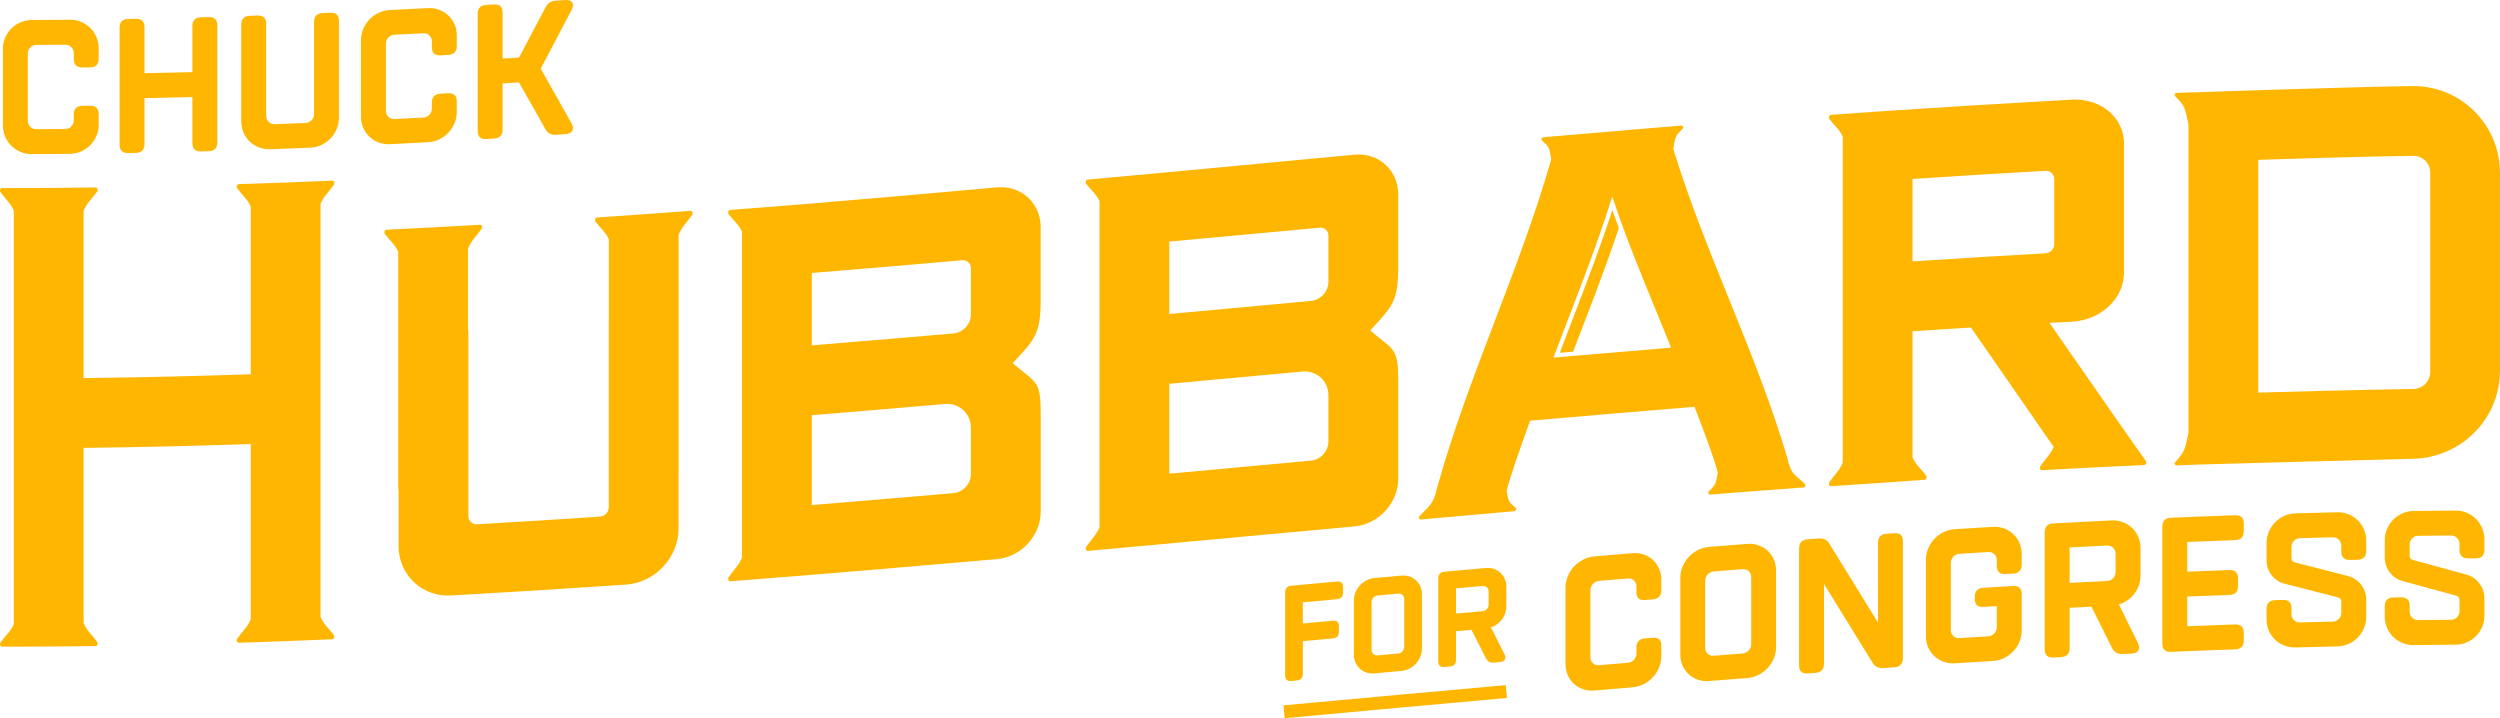 <?xml version="1.0" encoding="UTF-8"?>
<svg xmlns="http://www.w3.org/2000/svg" id="Layer_2" viewBox="0 0 775.46 222.77">
  <defs>
    <style>.cls-1{fill:#ffb600;}</style>
  </defs>
  <g id="Logos">
    <g id="Monochromatic_Variants">
      <g id="Monochromatic_-_Yellow">
        <g id="For_Congress">
          <g id="Congress">
            <path class="cls-1" d="m510.26,186.12c.95-.08,1.43-.12,2.38-.2,1.78-.15,2.67-1.11,2.67-2.89v-3.27c0-1.23-.23-2.37-.71-3.42-.48-1.05-1.11-1.94-1.9-2.67-.79-.72-1.73-1.28-2.82-1.66-1.09-.39-2.25-.53-3.48-.43-4.76.4-7.13.6-11.89,1.01-1.23.1-2.38.44-3.47,1.01-1.09.57-2.03,1.29-2.83,2.15-.79.86-1.42,1.85-1.9,2.98-.47,1.13-.71,2.31-.71,3.54v23.77c0,1.23.24,2.37.71,3.42.48,1.05,1.11,1.93,1.9,2.66.8.72,1.74,1.27,2.83,1.65,1.09.39,2.24.53,3.47.42,4.76-.41,7.13-.61,11.89-1,1.23-.11,2.39-.44,3.48-1.01,1.09-.56,2.03-1.27,2.82-2.13.79-.86,1.42-1.85,1.9-2.98.48-1.13.71-2.31.71-3.54v-3.27c0-1.78-.89-2.6-2.67-2.45-.95.08-1.43.12-2.38.2-1.78.14-2.67,1.11-2.67,2.89v1.79c0,.75-.26,1.41-.77,1.96-.52.56-1.15.87-1.91.93-3.56.3-5.35.45-8.91.76-.75.06-1.39-.14-1.9-.61-.52-.47-.78-1.08-.78-1.84v-20.8c0-.75.26-1.41.78-1.97.51-.55,1.15-.87,1.9-.93,3.56-.3,5.35-.46,8.91-.76.76-.06,1.39.15,1.91.62.51.47.77,1.08.77,1.83v1.79c0,1.78.89,2.6,2.67,2.45Z"></path>
            <path class="cls-1" d="m550.2,173.51c-.48-1.05-1.11-1.95-1.9-2.68-.79-.73-1.74-1.29-2.83-1.68-1.09-.39-2.24-.54-3.47-.45-4.76.37-7.13.56-11.89.94-1.23.1-2.39.43-3.48.99-1.09.57-2.03,1.28-2.82,2.13-.79.86-1.42,1.85-1.9,2.98-.48,1.13-.71,2.31-.71,3.54v23.77c0,1.23.23,2.37.71,3.42.48,1.05,1.11,1.94,1.9,2.67.79.72,1.73,1.28,2.82,1.67s2.25.53,3.48.43c4.76-.38,7.13-.56,11.89-.93,1.23-.1,2.38-.43,3.47-.99,1.09-.56,2.03-1.26,2.83-2.12.79-.85,1.42-1.84,1.9-2.96.47-1.13.71-2.31.71-3.53v-23.78c0-1.22-.24-2.36-.71-3.42Zm-7.01,26.3c0,.76-.26,1.41-.78,1.96-.51.56-1.15.87-1.9.93-3.56.27-5.35.41-8.91.7-.76.06-1.39-.15-1.91-.62-.51-.47-.77-1.09-.77-1.84v-20.8c0-.75.26-1.41.77-1.97.52-.55,1.15-.86,1.91-.92,3.56-.28,5.35-.43,8.91-.7.75-.06,1.39.15,1.9.62.52.47.78,1.09.78,1.84v20.8Z"></path>
            <path class="cls-1" d="m587.58,165.38c-.95.06-1.43.09-2.38.16-1.78.12-2.67,1.07-2.67,2.86v24.72c-6.04-9.81-9.06-14.7-15.1-24.49-.71-1.17-1.78-1.71-3.21-1.61-1.4.11-2.1.16-3.5.26-1.79.13-2.68,1.09-2.68,2.88v36.25c0,1.78.89,2.61,2.68,2.47.95-.07,1.42-.1,2.37-.17,1.79-.13,2.68-1.09,2.68-2.87v-24.72c6.04,9.78,9.06,14.67,15.09,24.48.72,1.17,1.79,1.71,3.21,1.62,1.41-.1,2.11-.15,3.51-.24,1.78-.12,2.67-1.07,2.67-2.86v-36.25c0-1.78-.89-2.62-2.67-2.49Z"></path>
            <path class="cls-1" d="m622.05,178.05c.95-.06,1.42-.08,2.38-.14,1.78-.1,2.67-1.04,2.67-2.83v-3.27c0-1.22-.24-2.37-.71-3.43-.48-1.06-1.11-1.97-1.91-2.72-.79-.74-1.73-1.32-2.82-1.73-1.09-.41-2.25-.58-3.48-.51-4.75.28-7.13.43-11.88.73-1.23.08-2.39.39-3.48.93-1.09.55-2.03,1.24-2.82,2.09-.79.84-1.43,1.82-1.9,2.94-.48,1.13-.71,2.3-.71,3.53v23.77c0,1.23.23,2.37.71,3.43.47,1.06,1.11,1.96,1.9,2.7.79.74,1.73,1.31,2.82,1.72,1.09.4,2.25.57,3.48.49,4.75-.3,7.13-.44,11.88-.73,1.23-.07,2.39-.38,3.48-.92,1.09-.54,2.03-1.22,2.82-2.06.8-.84,1.43-1.82,1.91-2.94.47-1.11.71-2.29.71-3.51v-11.3c0-1.78-.89-2.62-2.67-2.52-3.69.22-5.53.33-9.22.55-1.78.11-2.67,1.05-2.67,2.84v.59c0,1.78.89,2.62,2.67,2.51,1.67-.1,2.5-.15,4.16-.25v6.54c0,.75-.25,1.4-.77,1.95-.51.54-1.15.84-1.9.88-3.57.22-5.35.33-8.92.55-.75.05-1.38-.17-1.9-.65-.51-.48-.77-1.1-.77-1.85v-20.8c0-.76.26-1.41.77-1.96.52-.54,1.15-.84,1.9-.89,3.57-.22,5.35-.33,8.92-.54.75-.05,1.39.17,1.9.65.52.49.77,1.11.77,1.86v1.78c0,1.79.89,2.62,2.68,2.52Z"></path>
            <path class="cls-1" d="m662.04,184.15c1.27-1.64,1.91-3.52,1.91-5.62v-8.61c0-1.23-.24-2.38-.72-3.45-.47-1.07-1.11-1.98-1.9-2.73-.79-.76-1.73-1.35-2.82-1.77-1.09-.43-2.25-.61-3.48-.55-7.25.35-10.87.54-18.12.93-1.79.1-2.68,1.04-2.68,2.82v36.26c0,1.78.89,2.62,2.68,2.52.95-.05,1.42-.07,2.37-.12,1.79-.1,2.68-1.04,2.68-2.82v-12.48c2.71-.14,4.06-.21,6.77-.35,2.57,5.15,3.85,7.72,6.42,12.87.67,1.28,1.72,1.88,3.15,1.82,1.17-.06,1.75-.09,2.91-.14,1.03-.05,1.73-.37,2.08-.96.36-.59.32-1.35-.12-2.28-2.37-4.81-3.56-7.22-5.94-12.03,1.94-.56,3.55-1.67,4.81-3.31Zm-5.82-6.74c0,.75-.26,1.4-.77,1.94-.52.54-1.15.83-1.9.86-4.64.23-6.96.35-11.59.59v-10.99c4.63-.25,6.95-.36,11.59-.59.75-.04,1.38.19,1.9.68.51.49.77,1.11.77,1.86v5.65Z"></path>
            <path class="cls-1" d="m693.3,167.54c1.79-.06,2.68-.98,2.68-2.76v-2.38c0-1.78-.89-2.65-2.68-2.58-7.96.28-11.94.43-19.91.77-1.78.07-2.67,1-2.67,2.79v36.25c0,1.78.89,2.63,2.67,2.56,7.97-.34,11.95-.49,19.91-.77,1.79-.06,2.68-.98,2.68-2.77v-2.37c0-1.79-.89-2.65-2.68-2.59-5.94.21-8.91.32-14.85.56v-9.21c5.23-.21,7.84-.31,13.07-.5,1.78-.06,2.68-.98,2.68-2.76v-2.38c0-1.78-.9-2.65-2.68-2.58-5.23.18-7.84.28-13.07.5v-9.22c5.94-.24,8.91-.35,14.85-.56Z"></path>
            <path class="cls-1" d="m728.9,173.68c.95-.02,1.43-.03,2.38-.05,1.78-.04,2.67-.95,2.67-2.73v-3.27c0-1.23-.23-2.38-.71-3.46-.48-1.08-1.11-2.01-1.9-2.79-.79-.77-1.73-1.39-2.82-1.84-1.09-.45-2.25-.67-3.48-.64-5.23.12-7.85.19-13.08.33-1.22.03-2.38.31-3.47.81-1.09.51-2.03,1.17-2.82,1.99-.8.82-1.43,1.78-1.91,2.88-.47,1.1-.71,2.27-.71,3.5v5.41c0,1.74.53,3.28,1.58,4.61,1.04,1.34,2.4,2.22,4.07,2.65,6.58,1.66,9.87,2.5,16.46,4.21.71.18,1.07.65,1.07,1.4v3.39c0,.75-.26,1.39-.77,1.92-.52.52-1.15.79-1.91.81-4.04.09-6.06.14-10.1.25-.75.03-1.39-.21-1.9-.72-.51-.49-.77-1.12-.77-1.88v-1.78c0-1.78-.9-2.65-2.68-2.6-.95.03-1.42.05-2.38.08-1.78.05-2.67.97-2.67,2.75v3.27c0,1.23.24,2.38.71,3.46.48,1.07,1.11,1.99,1.91,2.76.79.77,1.73,1.37,2.82,1.82,1.09.44,2.25.65,3.47.61,5.23-.14,7.85-.21,13.08-.33,1.23-.02,2.39-.29,3.48-.79,1.09-.49,2.03-1.15,2.82-1.96.79-.8,1.42-1.76,1.9-2.85.48-1.1.71-2.27.71-3.49v-5.41c0-1.75-.52-3.29-1.57-4.64-1.05-1.34-2.41-2.24-4.07-2.68-6.59-1.71-9.88-2.56-16.46-4.23-.72-.18-1.07-.64-1.07-1.4v-3.39c0-.75.25-1.39.77-1.92.51-.53,1.15-.8,1.9-.82,4.04-.11,6.06-.16,10.1-.26.76-.02,1.39.23,1.91.73.51.5.77,1.13.77,1.89v1.78c0,1.78.89,2.65,2.67,2.62Z"></path>
            <path class="cls-1" d="m765.57,173.2c.95,0,1.43,0,2.38-.01,1.78,0,2.67-.9,2.67-2.68v-3.27c0-1.23-.24-2.38-.71-3.47-.48-1.09-1.11-2.03-1.9-2.82-.8-.79-1.74-1.42-2.83-1.89-1.09-.47-2.25-.7-3.47-.69-5.23.03-7.85.06-13.08.12-1.23.01-2.39.27-3.47.76-1.09.49-2.04,1.14-2.83,1.94-.79.81-1.42,1.76-1.9,2.85-.47,1.1-.71,2.26-.71,3.49v5.41c0,1.74.52,3.29,1.57,4.64,1.05,1.35,2.41,2.25,4.07,2.7,6.59,1.77,9.88,2.66,16.47,4.47.71.2,1.07.67,1.07,1.42v3.39c0,.75-.26,1.39-.78,1.91-.51.52-1.15.78-1.9.78-4.04.03-6.06.05-10.1.1-.76.01-1.39-.24-1.9-.75-.52-.51-.78-1.14-.78-1.89v-1.79c0-1.78-.89-2.66-2.67-2.64-.95.02-1.43.02-2.38.04-1.78.03-2.67.93-2.67,2.72v3.26c0,1.23.24,2.39.71,3.47.48,1.08,1.11,2.01,1.9,2.79.79.78,1.74,1.4,2.83,1.86,1.08.46,2.24.69,3.47.67,5.23-.06,7.85-.09,13.08-.12,1.22,0,2.38-.25,3.47-.74,1.09-.48,2.03-1.11,2.83-1.91s1.42-1.74,1.9-2.83c.47-1.09.71-2.25.71-3.48v-5.4c0-1.75-.52-3.3-1.57-4.66-1.05-1.37-2.41-2.28-4.07-2.75-6.59-1.82-9.88-2.72-16.47-4.49-.71-.19-1.07-.66-1.07-1.42v-3.38c0-.76.26-1.39.78-1.92.51-.52,1.14-.78,1.9-.79,4.04-.05,6.06-.07,10.1-.1.75,0,1.39.25,1.9.76s.78,1.15.78,1.9v1.78c0,1.79.89,2.67,2.67,2.66Z"></path>
          </g>
          <g id="For">
            <path id="Line" class="cls-1" d="m398.48,222.77l-.37-3.98c26.73-2.47,48.64-4.46,68.95-6.27l.36,3.98c-20.3,1.81-42.21,3.8-68.94,6.27Z"></path>
            <g id="For-2">
              <path class="cls-1" d="m414.68,180.38c-5.66.52-8.49.78-14.15,1.3-1.26.12-1.9.81-1.9,2.08v25.75c0,1.27.64,1.84,1.9,1.73.68-.07,1.02-.1,1.69-.16,1.27-.12,1.9-.81,1.9-2.08v-10.13c3.72-.34,5.57-.51,9.29-.85,1.27-.12,1.9-.81,1.9-2.08v-1.69c0-1.26-.63-1.84-1.9-1.72-3.72.34-5.57.51-9.29.86v-6.55c4.22-.39,6.33-.58,10.56-.97,1.26-.12,1.9-.81,1.9-2.08v-1.68c0-1.27-.64-1.85-1.9-1.73Z"></path>
              <path class="cls-1" d="m440.55,181.88c-.33-.75-.78-1.37-1.35-1.88-.56-.52-1.23-.91-2-1.17-.78-.27-1.6-.37-2.47-.29-3.38.31-5.07.47-8.45.77-.87.08-1.69.33-2.46.74-.78.41-1.45.92-2.01,1.53-.56.62-1.01,1.33-1.35,2.13-.34.81-.51,1.65-.51,2.52v16.88c0,.88.17,1.69.51,2.43.34.74.79,1.37,1.35,1.88s1.23.9,2.01,1.17c.77.26,1.59.36,2.46.28,3.38-.31,5.07-.47,8.45-.77.87-.08,1.69-.33,2.47-.73.77-.41,1.44-.92,2-1.54.57-.61,1.02-1.32,1.35-2.13.34-.8.51-1.64.51-2.51v-16.89c0-.87-.17-1.68-.51-2.42Zm-4.98,18.75c0,.54-.18,1-.55,1.4-.36.4-.81.63-1.35.68-2.53.23-3.8.34-6.33.57-.53.05-.99-.09-1.35-.42-.36-.33-.55-.77-.55-1.3v-14.78c0-.53.18-1,.55-1.4s.82-.62,1.35-.67c2.53-.24,3.8-.35,6.33-.58.54-.05.99.09,1.35.42.37.34.55.77.55,1.31v14.77Z"></path>
              <path class="cls-1" d="m465.89,192.12c.9-1.2,1.35-2.55,1.35-4.04v-6.12c0-.88-.17-1.68-.51-2.43-.34-.74-.79-1.37-1.35-1.89-.56-.51-1.23-.9-2.01-1.17-.77-.27-1.59-.36-2.47-.29-5.15.46-7.72.69-12.87,1.16-1.27.11-1.9.8-1.9,2.07v25.75c0,1.27.63,1.85,1.9,1.73.67-.06,1.01-.09,1.69-.15,1.26-.11,1.9-.8,1.9-2.07v-8.87c1.92-.17,2.88-.26,4.81-.43,1.82,3.59,2.73,5.38,4.56,8.97.48.88,1.22,1.28,2.24,1.19.82-.07,1.24-.11,2.06-.18.74-.07,1.23-.32,1.48-.75.25-.43.23-.97-.08-1.61-1.69-3.35-2.54-5.02-4.22-8.37,1.37-.46,2.51-1.29,3.42-2.5Zm-4.14-4.61c0,.53-.19,1-.55,1.4-.37.4-.82.62-1.35.67-3.3.29-4.94.44-8.23.73v-7.81c3.29-.29,4.93-.44,8.23-.73.53-.05.98.09,1.35.43.36.33.55.76.55,1.3v4.01Z"></path>
            </g>
          </g>
        </g>
        <g id="Hubbard">
          <path class="cls-1" d="m103.54,196.95c.36.49.07,1.31-.46,1.33-9.56.41-15.18.63-23.35.91-1.76.06-3.63.12-5.69.18h0c-.52,0-.81-.8-.45-1.3,1.8-2.53,3.14-3.45,4.19-6v-54.33c-17.28.58-34.56.98-51.84,1.19v54.33c1.05,2.5,2.39,3.36,4.19,5.81.36.49.07,1.31-.46,1.32-9.61.13-15.24.18-23.46.19-1.73.01-3.57.01-5.58.01-.37,0-.62-.39-.62-.8,0-.17.05-.36.16-.51,1.76-2.42,3.08-3.32,4.12-5.72V65.36c-1.04-2.39-2.36-3.29-4.12-5.71-.36-.5-.07-1.31.46-1.31,11.61,0,17.42-.05,29.04-.2.37,0,.62.38.62.79,0,.18-.05.36-.16.51-.81,1.12-1.53,1.92-2.17,2.69-.78.94-1.44,1.84-2.02,3.23v51.92c1.31-.02,2.61-.03,3.92-.06,15.97-.2,31.95-.59,47.92-1.13v-51.91c-1.05-2.48-2.39-3.32-4.19-5.74-.36-.49-.07-1.31.46-1.32,11.62-.37,17.42-.59,29.04-1.09h.02c.52,0,.8.79.44,1.29-.85,1.2-1.59,2.04-2.25,2.87-.72.89-1.33,1.75-1.87,3.02v128.2c1.03,2.36,2.35,3.2,4.12,5.54Z"></path>
          <path class="cls-1" d="m214.68,66.68c-.89,1.29-1.68,2.18-2.36,3.07-.7.9-1.3,1.8-1.83,3.1v73.55h-.01v17.53c0,8.96-7.28,16.78-16.24,17.4-18.12,1.22-36.24,2.36-54.37,3.39-.3.01-.6.02-.89.02-3.25,0-6.25-.98-8.71-2.66-4.02-2.75-6.64-7.39-6.64-12.75v-17.54s-.06,0-.11.01v-73.7c-1.03-2.35-2.36-3.18-4.12-5.51-.36-.49-.07-1.31.46-1.34,11.62-.56,17.42-.87,29.04-1.53h.03c.51,0,.78.77.43,1.28-.87,1.25-1.64,2.12-2.32,2.97-.71.91-1.33,1.81-1.87,3.14v25.31h.11v57.64c0,1.44,1.13,2.56,2.55,2.56h.16c.4-.02.81-.05,1.21-.07,12.32-.7,24.62-1.48,36.93-2.31,1.49-.11,2.7-1.4,2.7-2.89v-57.66h.02v-25.46c-1.04-2.33-2.36-3.14-4.13-5.44-.36-.47-.07-1.3.46-1.34,11.62-.78,17.43-1.19,29.04-2.05h.04c.51,0,.77.77.42,1.28Z"></path>
          <path class="cls-1" d="m321.58,119.49c-.68-1.26-1.7-2.15-3.18-3.33-1.14-.9-2.54-1.98-4.28-3.53,7.02-7.5,8.68-9.11,8.68-19.72v-22.46c0-2.48-.67-4.75-1.84-6.64-2.14-3.5-5.99-5.74-10.47-5.74-.4,0-.81.02-1.22.05-20.28,1.84-40.58,3.6-60.88,5.28-8.76.7-13.14,1.05-21.9,1.72-.54.04-.83.87-.46,1.34,1.76,2.29,3.08,3.08,4.12,5.4v101.14c-1.04,2.48-2.36,3.47-4.12,6.03-.36.51-.09,1.28.42,1.28h.04c1.94-.15,3.89-.3,5.83-.46,25.67-2.02,51.31-4.18,76.96-6.43,7.47-.67,13.53-7.27,13.53-14.74v-30.59c0-4.57-.31-6.91-1.23-8.6Zm-20.42,27.58c0,2.99-2.43,5.63-5.42,5.89-13.33,1.15-26.68,2.28-40.02,3.37-1.31.12-2.61.22-3.92.33v-27.88c13.75-1.11,27.5-2.27,41.24-3.47.24-.02.48-.03.71-.03,3.11,0,5.72,1.8,6.84,4.49h0c.37.9.57,1.89.57,2.95v14.35Zm0-49.53c0,2.99-2.43,5.63-5.42,5.89-13.33,1.15-26.68,2.28-40.02,3.37-1.31.12-2.61.22-3.92.33v-22.46c15.55-1.26,31.1-2.58,46.65-3.94.08-.01.16-.02.24-.02,1.38,0,2.47,1.07,2.47,2.48v14.35Z"></path>
          <path class="cls-1" d="m432.48,109.33c-.68-1.26-1.7-2.15-3.18-3.33-1.14-.91-2.54-1.98-4.28-3.52,7.02-7.52,8.68-9.13,8.68-19.74v-22.47c0-2.48-.67-4.74-1.85-6.64-2.13-3.49-5.97-5.71-10.43-5.71-.41,0-.83.02-1.25.06-20.29,1.9-40.59,3.82-60.88,5.72-8.76.8-13.14,1.21-21.9,2-.54.05-.83.89-.46,1.36,1.76,2.26,3.08,3.03,4.12,5.33v101.14c-1.04,2.5-2.36,3.51-4.12,6.09-.36.52-.09,1.27.41,1.27h.05c1.96-.18,3.91-.36,5.87-.54,25.63-2.34,51.28-4.72,76.92-7.07,7.47-.69,13.53-7.3,13.53-14.77v-30.59c0-4.57-.31-6.92-1.23-8.59Zm-20.43,27.63c0,2.99-2.42,5.63-5.41,5.91-13.35,1.23-26.69,2.47-40.03,3.7-1.3.12-2.61.24-3.91.36v-27.88c13.74-1.27,27.49-2.54,41.24-3.81.25-.02.5-.03.75-.03,3.1,0,5.7,1.79,6.8,4.47.36.89.56,1.87.56,2.93v14.35Zm0-49.53c0,2.99-2.42,5.64-5.41,5.91-13.35,1.23-26.69,2.47-40.03,3.7-1.3.12-2.61.24-3.91.36v-22.47c15.55-1.43,31.1-2.87,46.65-4.3.08-.01.17-.02.25-.02,1.38,0,2.45,1.06,2.45,2.47v14.35Z"></path>
          <path class="cls-1" d="m559.87,150.13c-.06-.06-.13-.13-.19-.18.11.19.23.36.35.52-.01-.12-.06-.24-.16-.34Z"></path>
          <path class="cls-1" d="m500.14,65.14c-3.73,11.47-8.11,22.86-12.35,33.91-1.31,3.4-2.66,6.91-3.97,10.39,1.38-.12,2.76-.24,4.13-.36,4.87-12.72,9.9-25.43,14.18-38.35-.68-1.86-1.35-3.72-1.99-5.59Zm0,0c-3.73,11.47-8.11,22.86-12.35,33.91-1.31,3.4-2.66,6.91-3.97,10.39,1.38-.12,2.76-.24,4.13-.36,4.87-12.72,9.9-25.43,14.18-38.35-.68-1.86-1.35-3.72-1.99-5.59Zm59.73,84.99c-.06-.06-.13-.13-.19-.18.11.19.23.36.35.52-.01-.12-.06-.24-.16-.34Zm-42.45-111.24h0s.02.01.02.01h.01s-.03-.01-.03-.01Zm16.82,114.54v.04h.03v-.04h-.03Zm-62.82,3.7c.05.3.1.57.15.81.02-.28-.03-.56-.15-.81Zm28.72-91.99c-3.73,11.47-8.11,22.86-12.35,33.91-1.31,3.4-2.66,6.91-3.97,10.39,1.38-.12,2.76-.24,4.13-.36,4.87-12.72,9.9-25.43,14.18-38.35-.68-1.86-1.35-3.72-1.99-5.59Zm-17.45-23.33h.03s0,0,0,0h-.03Zm17.45,23.33c-3.73,11.47-8.11,22.86-12.35,33.91-1.31,3.4-2.66,6.91-3.97,10.39,1.38-.12,2.76-.24,4.13-.36,4.87-12.72,9.9-25.43,14.18-38.35-.68-1.86-1.35-3.72-1.99-5.59Zm59.73,84.99c-.06-.06-.13-.13-.19-.18.11.19.23.36.35.52-.01-.12-.06-.24-.16-.34Zm-59.73-84.99c-3.73,11.47-8.11,22.86-12.35,33.91-1.31,3.4-2.66,6.91-3.97,10.39,1.38-.12,2.76-.24,4.13-.36,4.87-12.72,9.9-25.43,14.18-38.35-.68-1.86-1.35-3.72-1.99-5.59Zm0,0c-3.73,11.47-8.11,22.86-12.35,33.91-1.31,3.4-2.66,6.91-3.97,10.39,1.38-.12,2.76-.24,4.13-.36,4.87-12.72,9.9-25.43,14.18-38.35-.68-1.86-1.35-3.72-1.99-5.59Zm-17.37-23.26v-.05m77.26,108.64c-.01-.12-.06-.24-.16-.34-.06-.06-.13-.13-.19-.18m-93.71,9.04s0,.03,0,.04m0,0c0,.06,0,.1-.01.15"></path>
          <path class="cls-1" d="m559.68,149.95c-2.61-2.53-4.24-2.6-5.4-8.33h-.01c-9.63-32.48-25.3-62.97-35.23-95.37.2-1.33.34-2.22.52-2.9.36-1.39.86-1.91,2.34-3.41.38-.38.1-.99-.4-.99-.02,0-.04.01-.06.01-1.58.13-24.81,2.05-38.68,3.26,0-.1,0-.21.01-.34-.01.1-.03.22-.05.34-1.58.14-2.38.21-3.96.35-.54.04-.85.73-.46,1.06,2.21,1.86,2.24,1.9,2.86,5.84-9.81,34.36-25.6,66.86-35.23,101.27-.01-.01-.03-.01-.05-.01-1.19,6.06-2.86,6.27-5.59,9.43-.35.41-.09.98.41.98h.06c2.77-.25,27.06-2.41,28.89-2.58.53-.05.85-.74.46-1.06-2.09-1.76-2.24-1.92-2.77-5.24.92-3.85,3.7-11.92,7.27-21.77,17-1.49,34-2.93,51-4.31.55,1.41,1.08,2.78,1.58,4.11,2.77,7.27,4.85,13.14,5.64,16.27-.55,3.57-.67,3.73-2.79,5.88-.38.38-.1.98.4.98h.06c1.48-.12,5.14-.41,5.8-.47,8.75-.69,13.76-1.07,23.11-1.76.39-.03.65-.39.62-.72-.12-.16-.24-.33-.35-.52Zm-72.24-39.51c-1.86.15-3.72.32-5.58.48,6.23-16.57,12.98-33.06,18.24-49.98.86,2.61,1.75,5.2,2.69,7.79,4.75,13.19,10.34,26.11,15.56,39.1-10.3.84-20.61,1.71-30.91,2.61Z"></path>
          <path class="cls-1" d="m665.56,142.92c-1.8-2.39-21.28-30.41-29.84-42.76,2.75-.15,4.13-.23,6.88-.37,9.11-.48,16.24-7.18,16.24-15.32v-39.87c0-2.65-.76-5.09-2.1-7.14,0-.01-.01-.01-.01-.01-2.62-4-7.43-6.56-13.12-6.56-.34,0-.67,0-1.01.02-19.43,1.07-38.85,2.26-58.27,3.55h0c-6.56.46-9.84.69-16.4,1.16-.53.04-.82.88-.46,1.35,1.76,2.29,3.09,3.09,4.12,5.42v101.13c-1.04,2.48-2.36,3.47-4.12,6.01-.35.52-.08,1.29.42,1.29.02,0,.03,0,.04-.01,3.1-.22,16.22-1.03,29.04-2,.53-.04.82-.87.46-1.34-1.8-2.36-3.14-3.15-4.19-5.59v-39.14c7.24-.48,10.86-.72,18.1-1.16.92,1.33,1.85,2.66,2.77,3.99,7.64,11.01,15.28,22.03,22.91,33.05-1.04,2.46-2.36,3.43-4.12,5.94-.36.51-.08,1.29.43,1.29h.03c2.07-.12,3.97-.22,5.76-.32,9.18-.5,15.36-.8,25.98-1.28.54-.02.83-.85.46-1.33Zm-68.4-62.08c-1.31.08-2.61.16-3.92.25v-25.58c13.74-.92,27.49-1.76,41.24-2.51.05-.01.1-.01.15-.01,1.43,0,2.56,1.12,2.56,2.57v20.16c0,1.5-1.21,2.78-2.71,2.86-12.44.68-24.89,1.43-37.32,2.26Z"></path>
          <path class="cls-1" d="m769.41,36.61c-4.91-6.04-12.37-9.9-20.8-9.92-15.25.19-59.4,1.61-68.49,1.98v-.05c-1.98.08-2.97.12-4.95.2-.54.02-.82.67-.46,1.04,2.73,2.8,2.93,2.84,4.12,8.79v95.59c-1.19,5.83-1.4,6.09-4.12,9.12-.36.4-.09,1.01.43,1.01h.03c1.98-.09,2.97-.13,4.95-.2h0c.32-.02.64-.04.96-.05,11.12-.35,52.83-1.43,67.53-1.82,14.77-.39,26.64-12.21,26.85-27.02v-61.9c-.09-6.36-2.33-12.2-6.05-16.77Zm-15.6,78.78c0,2.87-2.33,5.22-5.2,5.26-14.74.18-47.18,1.1-48.13,1.13V49.58c3.43-.11,31.12-1.04,48.13-1.24h.07c2.45,0,4.5,1.73,5.01,4.04.08.36.12.73.12,1.11v61.9Z"></path>
        </g>
        <g id="Chuck">
          <path class="cls-1" d="m25.56,20.94c.95-.01,1.43-.02,2.38-.03,1.78-.02,2.67-.93,2.67-2.71v-3.27c0-1.23-.23-2.38-.71-3.46-.47-1.09-1.11-2.02-1.9-2.8-.79-.78-1.73-1.41-2.82-1.87-1.09-.46-2.25-.69-3.48-.67-4.76.04-7.13.06-11.89.08-1.22,0-2.38.25-3.47.73-1.09.48-2.03,1.11-2.83,1.91-.79.79-1.42,1.73-1.9,2.82-.47,1.09-.71,2.25-.71,3.48v23.77c0,1.23.24,2.39.71,3.48.48,1.09,1.11,2.03,1.9,2.82.8.79,1.74,1.42,2.83,1.89,1.09.48,2.25.71,3.47.7,4.76-.02,7.13-.04,11.89-.08,1.23-.02,2.39-.27,3.48-.76,1.09-.48,2.03-1.13,2.82-1.93.79-.8,1.43-1.75,1.9-2.85.48-1.09.71-2.26.71-3.49v-3.26c0-1.79-.89-2.67-2.67-2.64-.95.01-1.43.02-2.38.03-1.78.02-2.67.92-2.67,2.7v1.78c0,.76-.26,1.39-.77,1.91-.52.52-1.15.79-1.91.79-3.56.04-5.35.05-8.91.07-.75,0-1.39-.25-1.9-.76-.52-.51-.78-1.15-.78-1.9v-20.8c0-.75.26-1.39.78-1.91.51-.51,1.15-.78,1.9-.78,3.56-.02,5.35-.03,8.91-.06.76-.01,1.39.24,1.91.75.51.51.77,1.14.77,1.89v1.79c0,1.78.89,2.66,2.67,2.64Z"></path>
          <path class="cls-1" d="m64.73,5.29c-.95.03-1.43.04-2.38.07-1.78.05-2.68.96-2.68,2.75v14.26c-5.94.15-8.91.22-14.85.34v-14.26c0-1.78-.89-2.66-2.68-2.62-.95.02-1.42.02-2.37.04-1.79.03-2.68.94-2.68,2.72v36.25c0,1.79.89,2.66,2.68,2.63.95,0,1.42-.02,2.37-.04,1.79-.04,2.68-.94,2.68-2.73v-14.26c5.94-.12,8.91-.19,14.85-.35v14.27c0,1.78.9,2.65,2.68,2.6.95-.03,1.43-.04,2.38-.07,1.78-.05,2.67-.96,2.67-2.75V7.89c0-1.78-.89-2.65-2.67-2.6Z"></path>
          <path class="cls-1" d="m102.47,3.95c-.96.04-1.43.06-2.38.1-1.78.08-2.68,1.01-2.68,2.79v28.52c0,.76-.25,1.4-.77,1.94-.51.53-1.15.82-1.9.85-3.8.15-5.71.22-9.51.36-.75.02-1.39-.21-1.9-.71-.52-.49-.77-1.12-.77-1.87V7.4c0-1.78-.9-2.64-2.68-2.58-.95.03-1.42.05-2.38.08-1.78.06-2.67.98-2.67,2.76v30.01c0,1.23.24,2.38.71,3.46.48,1.07,1.11,1.99,1.9,2.76.8.76,1.74,1.36,2.83,1.8,1.09.44,2.25.64,3.47.6,5-.18,7.49-.28,12.49-.48,1.22-.05,2.38-.33,3.47-.85,1.09-.52,2.03-1.2,2.82-2.02.8-.83,1.43-1.8,1.91-2.91.47-1.11.71-2.28.71-3.5V6.51c0-1.78-.89-2.63-2.67-2.56Z"></path>
          <path class="cls-1" d="m136.64,17.17c.95-.06,1.42-.08,2.37-.13,1.79-.1,2.68-1.04,2.68-2.82v-3.27c0-1.23-.24-2.38-.72-3.44-.47-1.06-1.11-1.97-1.9-2.72s-1.73-1.33-2.82-1.75c-1.09-.41-2.25-.59-3.48-.53-4.75.25-7.13.37-11.88.6-1.23.06-2.39.36-3.48.89-1.09.52-2.03,1.2-2.82,2.03-.8.83-1.43,1.8-1.9,2.91-.48,1.11-.72,2.28-.72,3.51v23.77c0,1.23.24,2.38.72,3.45.47,1.06,1.11,1.98,1.9,2.73.79.76,1.73,1.35,2.82,1.77,1.09.42,2.25.61,3.48.55,4.75-.24,7.13-.36,11.88-.61,1.23-.06,2.39-.36,3.48-.89,1.09-.54,2.03-1.22,2.82-2.06.79-.83,1.43-1.81,1.9-2.92.48-1.12.72-2.29.72-3.52v-3.27c0-1.78-.89-2.62-2.68-2.53-.95.06-1.42.08-2.37.13-1.79.1-2.68,1.04-2.68,2.82v1.78c0,.75-.26,1.4-.77,1.94-.52.55-1.15.84-1.9.88-3.57.18-5.35.27-8.92.45-.75.03-1.38-.19-1.9-.68-.51-.49-.77-1.11-.77-1.87V13.57c0-.75.26-1.4.77-1.94.52-.54,1.15-.83,1.9-.86,3.57-.18,5.35-.27,8.92-.45.75-.04,1.39.18,1.9.67s.77,1.11.77,1.86v1.78c0,1.79.89,2.63,2.68,2.54Z"></path>
          <path class="cls-1" d="m167.72,21.3c3.83-7.28,5.74-10.92,9.57-18.2.51-.99.58-1.77.2-2.33-.37-.57-1.08-.83-2.11-.76-1.21.08-1.81.12-3.03.2-1.42.09-2.47.79-3.15,2.1-3.28,6.22-4.92,9.33-8.2,15.54-2.04.12-3.06.19-5.11.31V3.9c0-1.79-.89-2.63-2.67-2.52-.95.05-1.43.08-2.38.14-1.78.1-2.67,1.04-2.67,2.83v36.25c0,1.78.89,2.62,2.67,2.52.95-.06,1.43-.09,2.38-.14,1.78-.11,2.67-1.05,2.67-2.83v-14.27c2.05-.12,3.07-.18,5.11-.3,3.28,5.81,4.92,8.72,8.2,14.52.68,1.23,1.73,1.8,3.15,1.71,1.22-.08,1.82-.12,3.03-.2,1.03-.07,1.74-.41,2.11-1.03.38-.62.31-1.38-.2-2.3-3.83-6.79-5.74-10.18-9.57-16.98Z"></path>
        </g>
      </g>
    </g>
  </g>
</svg>
